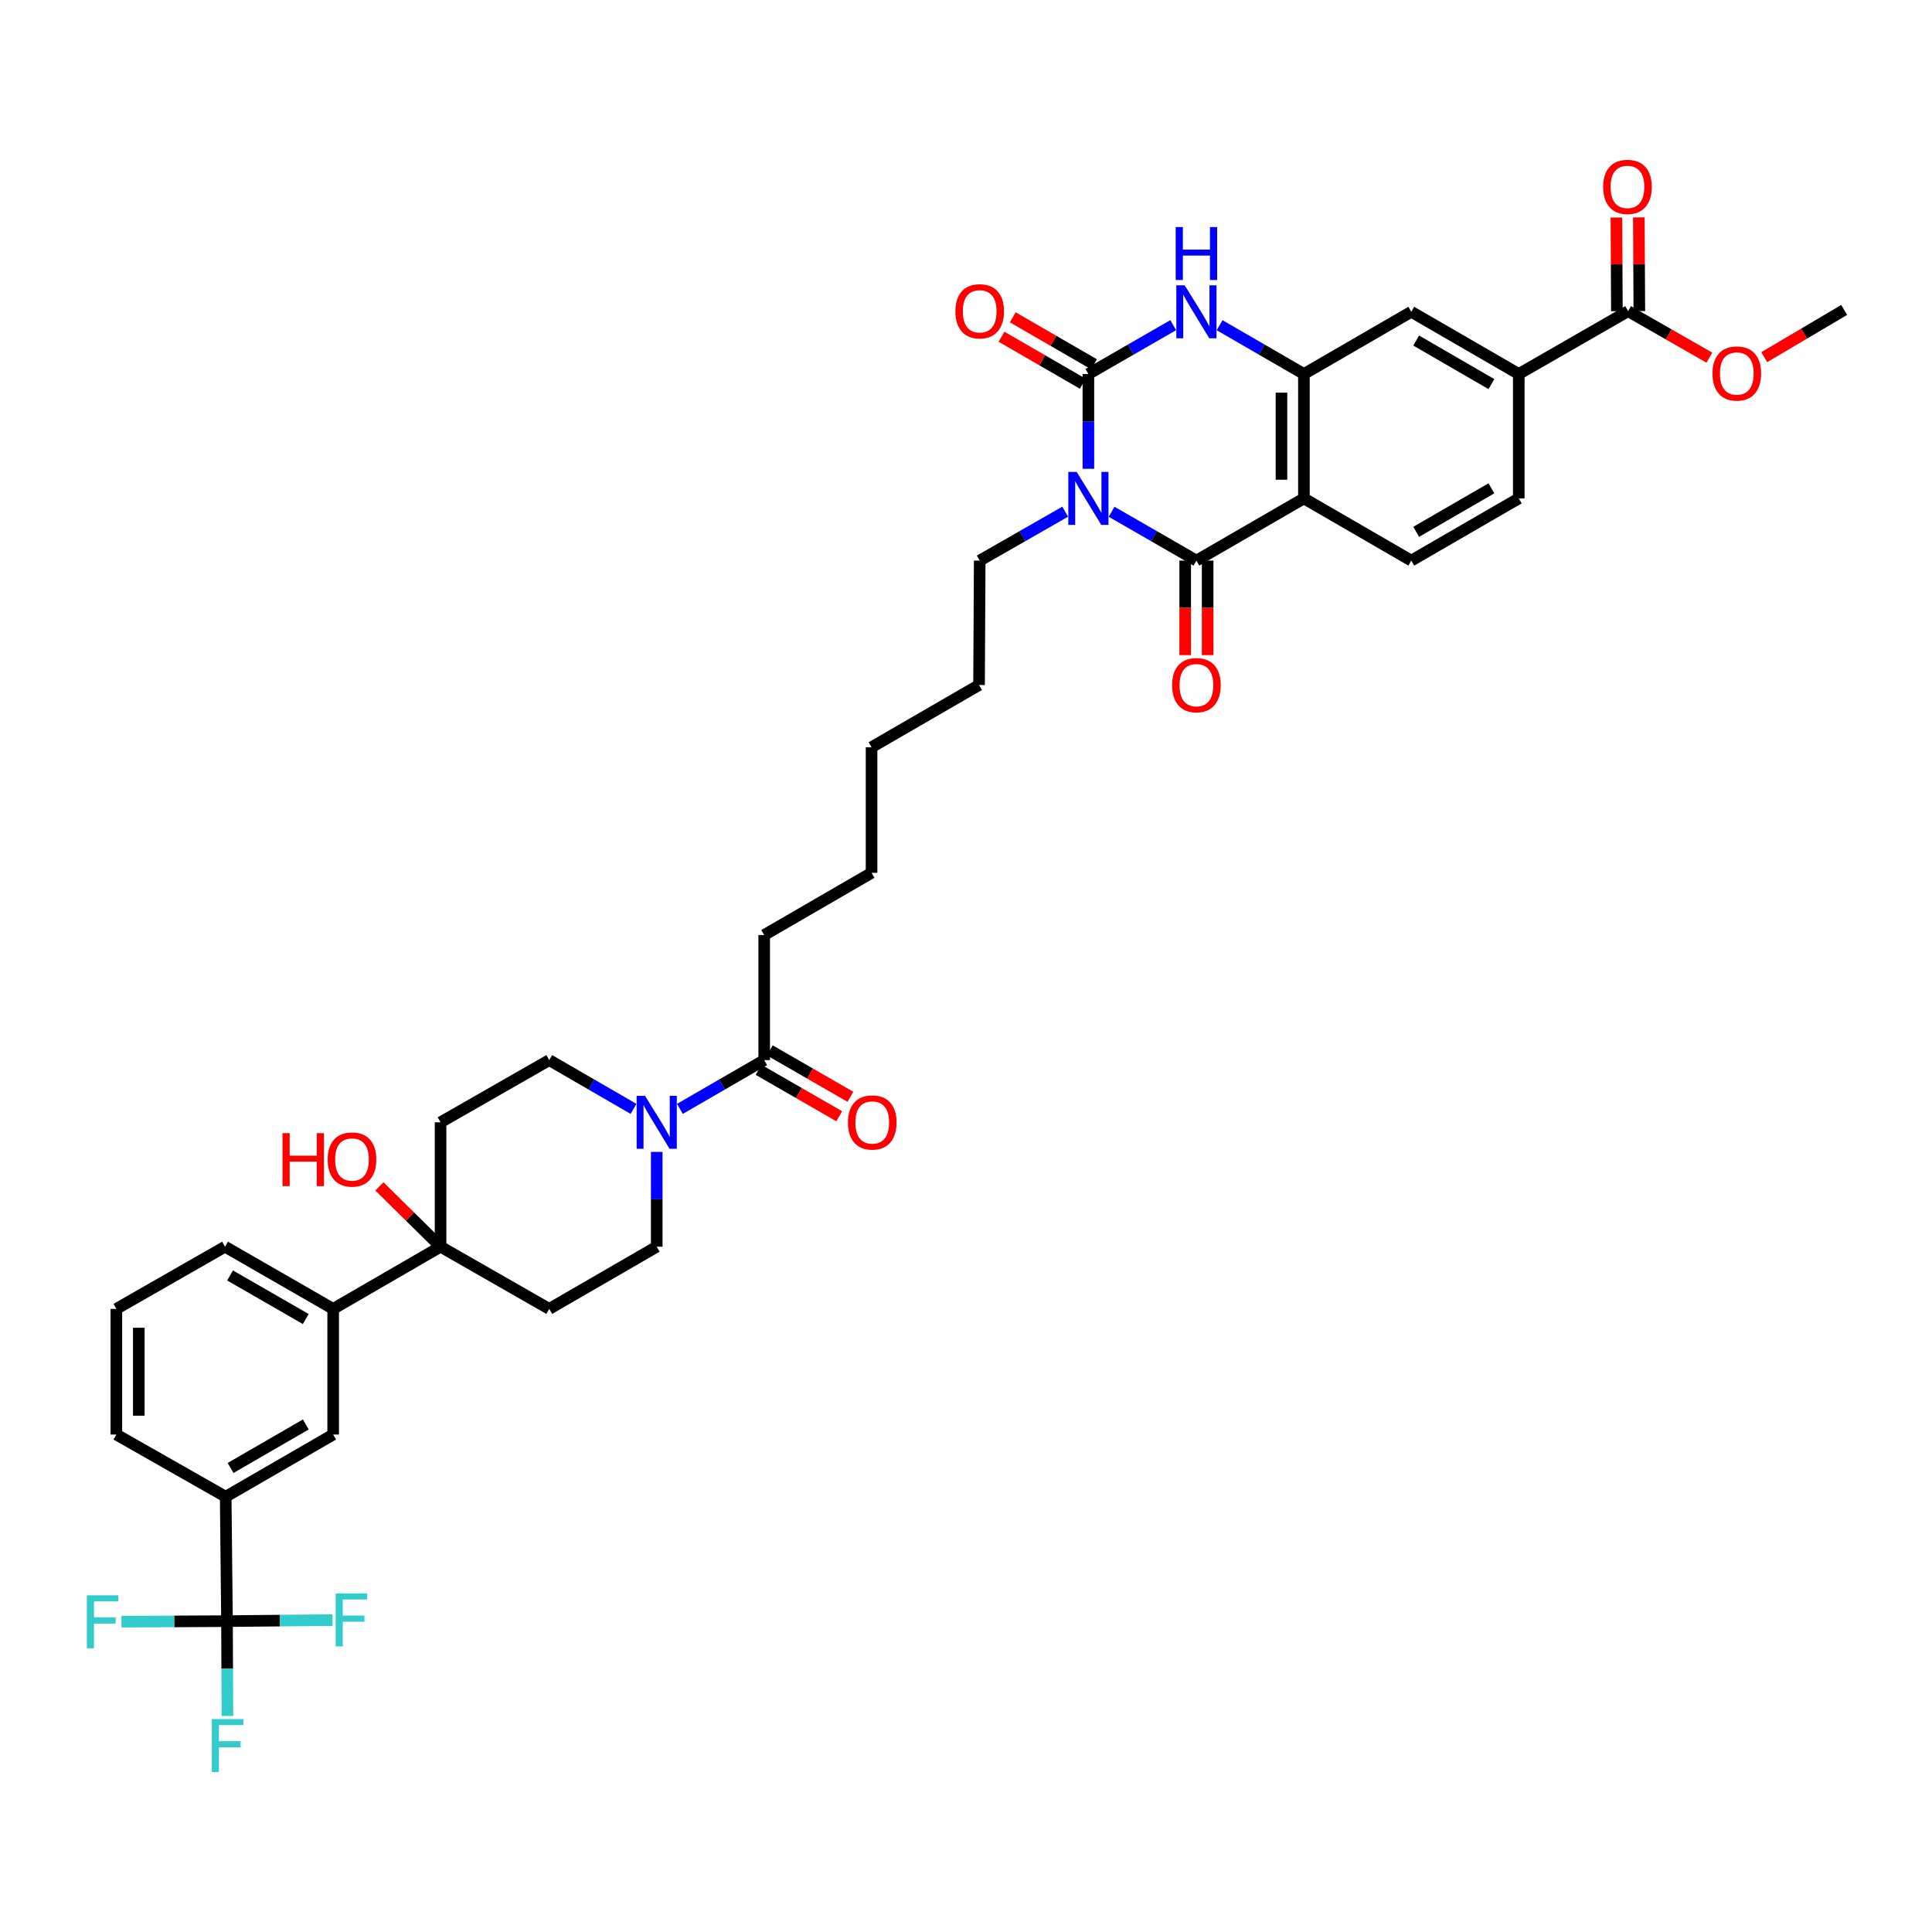 <?xml version='1.0' encoding='iso-8859-1'?>
<svg version='1.1' baseProfile='full'
              xmlns='http://www.w3.org/2000/svg'
                      xmlns:rdkit='http://www.rdkit.org/xml'
                      xmlns:xlink='http://www.w3.org/1999/xlink'
                  xml:space='preserve'
width='1000px' height='1000px' viewBox='0 0 1000 1000'>
<!-- END OF HEADER -->
<rect style='opacity:1.0;fill:#FFFFFF;stroke:none' width='1000' height='1000' x='0' y='0'> </rect>
<path class='bond-0' d='M 563.349,242.655 L 563.349,218.119' style='fill:none;fill-rule:evenodd;stroke:#0000FF;stroke-width:6px;stroke-linecap:butt;stroke-linejoin:miter;stroke-opacity:1' />
<path class='bond-0' d='M 563.349,218.119 L 563.349,193.582' style='fill:none;fill-rule:evenodd;stroke:#000000;stroke-width:6px;stroke-linecap:butt;stroke-linejoin:miter;stroke-opacity:1' />
<path class='bond-1' d='M 575.357,264.884 L 597.311,277.525' style='fill:none;fill-rule:evenodd;stroke:#0000FF;stroke-width:6px;stroke-linecap:butt;stroke-linejoin:miter;stroke-opacity:1' />
<path class='bond-1' d='M 597.311,277.525 L 619.265,290.167' style='fill:none;fill-rule:evenodd;stroke:#000000;stroke-width:6px;stroke-linecap:butt;stroke-linejoin:miter;stroke-opacity:1' />
<path class='bond-28' d='M 551.334,264.846 L 529.213,277.506' style='fill:none;fill-rule:evenodd;stroke:#0000FF;stroke-width:6px;stroke-linecap:butt;stroke-linejoin:miter;stroke-opacity:1' />
<path class='bond-28' d='M 529.213,277.506 L 507.092,290.167' style='fill:none;fill-rule:evenodd;stroke:#000000;stroke-width:6px;stroke-linecap:butt;stroke-linejoin:miter;stroke-opacity:1' />
<path class='bond-3' d='M 563.349,193.582 L 585.303,180.941' style='fill:none;fill-rule:evenodd;stroke:#000000;stroke-width:6px;stroke-linecap:butt;stroke-linejoin:miter;stroke-opacity:1' />
<path class='bond-3' d='M 585.303,180.941 L 607.257,168.3' style='fill:none;fill-rule:evenodd;stroke:#0000FF;stroke-width:6px;stroke-linecap:butt;stroke-linejoin:miter;stroke-opacity:1' />
<path class='bond-18' d='M 566.256,188.555 L 545.231,176.397' style='fill:none;fill-rule:evenodd;stroke:#000000;stroke-width:6px;stroke-linecap:butt;stroke-linejoin:miter;stroke-opacity:1' />
<path class='bond-18' d='M 545.231,176.397 L 524.206,164.238' style='fill:none;fill-rule:evenodd;stroke:#FF0000;stroke-width:6px;stroke-linecap:butt;stroke-linejoin:miter;stroke-opacity:1' />
<path class='bond-18' d='M 560.442,198.609 L 539.417,186.451' style='fill:none;fill-rule:evenodd;stroke:#000000;stroke-width:6px;stroke-linecap:butt;stroke-linejoin:miter;stroke-opacity:1' />
<path class='bond-18' d='M 539.417,186.451 L 518.391,174.292' style='fill:none;fill-rule:evenodd;stroke:#FF0000;stroke-width:6px;stroke-linecap:butt;stroke-linejoin:miter;stroke-opacity:1' />
<path class='bond-2' d='M 619.265,290.167 L 674.903,257.97' style='fill:none;fill-rule:evenodd;stroke:#000000;stroke-width:6px;stroke-linecap:butt;stroke-linejoin:miter;stroke-opacity:1' />
<path class='bond-19' d='M 613.458,290.167 L 613.458,314.629' style='fill:none;fill-rule:evenodd;stroke:#000000;stroke-width:6px;stroke-linecap:butt;stroke-linejoin:miter;stroke-opacity:1' />
<path class='bond-19' d='M 613.458,314.629 L 613.458,339.091' style='fill:none;fill-rule:evenodd;stroke:#FF0000;stroke-width:6px;stroke-linecap:butt;stroke-linejoin:miter;stroke-opacity:1' />
<path class='bond-19' d='M 625.072,290.167 L 625.072,314.629' style='fill:none;fill-rule:evenodd;stroke:#000000;stroke-width:6px;stroke-linecap:butt;stroke-linejoin:miter;stroke-opacity:1' />
<path class='bond-19' d='M 625.072,314.629 L 625.072,339.091' style='fill:none;fill-rule:evenodd;stroke:#FF0000;stroke-width:6px;stroke-linecap:butt;stroke-linejoin:miter;stroke-opacity:1' />
<path class='bond-4' d='M 674.903,257.97 L 674.903,193.582' style='fill:none;fill-rule:evenodd;stroke:#000000;stroke-width:6px;stroke-linecap:butt;stroke-linejoin:miter;stroke-opacity:1' />
<path class='bond-4' d='M 663.289,248.312 L 663.289,203.24' style='fill:none;fill-rule:evenodd;stroke:#000000;stroke-width:6px;stroke-linecap:butt;stroke-linejoin:miter;stroke-opacity:1' />
<path class='bond-11' d='M 674.903,257.97 L 730.483,290.167' style='fill:none;fill-rule:evenodd;stroke:#000000;stroke-width:6px;stroke-linecap:butt;stroke-linejoin:miter;stroke-opacity:1' />
<path class='bond-39' d='M 631.267,168.331 L 653.085,180.957' style='fill:none;fill-rule:evenodd;stroke:#0000FF;stroke-width:6px;stroke-linecap:butt;stroke-linejoin:miter;stroke-opacity:1' />
<path class='bond-39' d='M 653.085,180.957 L 674.903,193.582' style='fill:none;fill-rule:evenodd;stroke:#000000;stroke-width:6px;stroke-linecap:butt;stroke-linejoin:miter;stroke-opacity:1' />
<path class='bond-10' d='M 674.903,193.582 L 730.483,161.385' style='fill:none;fill-rule:evenodd;stroke:#000000;stroke-width:6px;stroke-linecap:butt;stroke-linejoin:miter;stroke-opacity:1' />
<path class='bond-5' d='M 117.49,839.096 L 116.818,774.702' style='fill:none;fill-rule:evenodd;stroke:#000000;stroke-width:6px;stroke-linecap:butt;stroke-linejoin:miter;stroke-opacity:1' />
<path class='bond-25' d='M 117.49,839.096 L 144.81,838.827' style='fill:none;fill-rule:evenodd;stroke:#000000;stroke-width:6px;stroke-linecap:butt;stroke-linejoin:miter;stroke-opacity:1' />
<path class='bond-25' d='M 144.81,838.827 L 172.131,838.559' style='fill:none;fill-rule:evenodd;stroke:#33CCCC;stroke-width:6px;stroke-linecap:butt;stroke-linejoin:miter;stroke-opacity:1' />
<path class='bond-26' d='M 117.49,839.096 L 90.178,839.241' style='fill:none;fill-rule:evenodd;stroke:#000000;stroke-width:6px;stroke-linecap:butt;stroke-linejoin:miter;stroke-opacity:1' />
<path class='bond-26' d='M 90.178,839.241 L 62.867,839.386' style='fill:none;fill-rule:evenodd;stroke:#33CCCC;stroke-width:6px;stroke-linecap:butt;stroke-linejoin:miter;stroke-opacity:1' />
<path class='bond-27' d='M 117.49,839.096 L 117.603,863.635' style='fill:none;fill-rule:evenodd;stroke:#000000;stroke-width:6px;stroke-linecap:butt;stroke-linejoin:miter;stroke-opacity:1' />
<path class='bond-27' d='M 117.603,863.635 L 117.716,888.175' style='fill:none;fill-rule:evenodd;stroke:#33CCCC;stroke-width:6px;stroke-linecap:butt;stroke-linejoin:miter;stroke-opacity:1' />
<path class='bond-6' d='M 351.921,573.96 L 373.733,561.335' style='fill:none;fill-rule:evenodd;stroke:#0000FF;stroke-width:6px;stroke-linecap:butt;stroke-linejoin:miter;stroke-opacity:1' />
<path class='bond-6' d='M 373.733,561.335 L 395.545,548.71' style='fill:none;fill-rule:evenodd;stroke:#000000;stroke-width:6px;stroke-linecap:butt;stroke-linejoin:miter;stroke-opacity:1' />
<path class='bond-20' d='M 327.918,573.961 L 306.103,561.336' style='fill:none;fill-rule:evenodd;stroke:#0000FF;stroke-width:6px;stroke-linecap:butt;stroke-linejoin:miter;stroke-opacity:1' />
<path class='bond-20' d='M 306.103,561.336 L 284.288,548.71' style='fill:none;fill-rule:evenodd;stroke:#000000;stroke-width:6px;stroke-linecap:butt;stroke-linejoin:miter;stroke-opacity:1' />
<path class='bond-21' d='M 339.919,596.221 L 339.919,620.755' style='fill:none;fill-rule:evenodd;stroke:#0000FF;stroke-width:6px;stroke-linecap:butt;stroke-linejoin:miter;stroke-opacity:1' />
<path class='bond-21' d='M 339.919,620.755 L 339.919,645.288' style='fill:none;fill-rule:evenodd;stroke:#000000;stroke-width:6px;stroke-linecap:butt;stroke-linejoin:miter;stroke-opacity:1' />
<path class='bond-7' d='M 228.03,645.288 L 284.288,677.485' style='fill:none;fill-rule:evenodd;stroke:#000000;stroke-width:6px;stroke-linecap:butt;stroke-linejoin:miter;stroke-opacity:1' />
<path class='bond-14' d='M 228.03,645.288 L 172.45,677.485' style='fill:none;fill-rule:evenodd;stroke:#000000;stroke-width:6px;stroke-linecap:butt;stroke-linejoin:miter;stroke-opacity:1' />
<path class='bond-29' d='M 228.03,645.288 L 212.204,629.68' style='fill:none;fill-rule:evenodd;stroke:#000000;stroke-width:6px;stroke-linecap:butt;stroke-linejoin:miter;stroke-opacity:1' />
<path class='bond-29' d='M 212.204,629.68 L 196.378,614.073' style='fill:none;fill-rule:evenodd;stroke:#FF0000;stroke-width:6px;stroke-linecap:butt;stroke-linejoin:miter;stroke-opacity:1' />
<path class='bond-41' d='M 228.03,645.288 L 228.03,580.907' style='fill:none;fill-rule:evenodd;stroke:#000000;stroke-width:6px;stroke-linecap:butt;stroke-linejoin:miter;stroke-opacity:1' />
<path class='bond-8' d='M 395.545,548.71 L 395.545,483.974' style='fill:none;fill-rule:evenodd;stroke:#000000;stroke-width:6px;stroke-linecap:butt;stroke-linejoin:miter;stroke-opacity:1' />
<path class='bond-23' d='M 392.647,553.743 L 413.514,565.755' style='fill:none;fill-rule:evenodd;stroke:#000000;stroke-width:6px;stroke-linecap:butt;stroke-linejoin:miter;stroke-opacity:1' />
<path class='bond-23' d='M 413.514,565.755 L 434.381,577.768' style='fill:none;fill-rule:evenodd;stroke:#FF0000;stroke-width:6px;stroke-linecap:butt;stroke-linejoin:miter;stroke-opacity:1' />
<path class='bond-23' d='M 398.442,543.677 L 419.308,555.69' style='fill:none;fill-rule:evenodd;stroke:#000000;stroke-width:6px;stroke-linecap:butt;stroke-linejoin:miter;stroke-opacity:1' />
<path class='bond-23' d='M 419.308,555.69 L 440.175,567.702' style='fill:none;fill-rule:evenodd;stroke:#FF0000;stroke-width:6px;stroke-linecap:butt;stroke-linejoin:miter;stroke-opacity:1' />
<path class='bond-9' d='M 842.708,161.05 L 786.115,193.582' style='fill:none;fill-rule:evenodd;stroke:#000000;stroke-width:6px;stroke-linecap:butt;stroke-linejoin:miter;stroke-opacity:1' />
<path class='bond-24' d='M 848.515,161.02 L 848.389,136.77' style='fill:none;fill-rule:evenodd;stroke:#000000;stroke-width:6px;stroke-linecap:butt;stroke-linejoin:miter;stroke-opacity:1' />
<path class='bond-24' d='M 848.389,136.77 L 848.262,112.521' style='fill:none;fill-rule:evenodd;stroke:#FF0000;stroke-width:6px;stroke-linecap:butt;stroke-linejoin:miter;stroke-opacity:1' />
<path class='bond-24' d='M 836.901,161.08 L 836.775,136.831' style='fill:none;fill-rule:evenodd;stroke:#000000;stroke-width:6px;stroke-linecap:butt;stroke-linejoin:miter;stroke-opacity:1' />
<path class='bond-24' d='M 836.775,136.831 L 836.648,112.582' style='fill:none;fill-rule:evenodd;stroke:#FF0000;stroke-width:6px;stroke-linecap:butt;stroke-linejoin:miter;stroke-opacity:1' />
<path class='bond-30' d='M 842.708,161.05 L 863.735,173.084' style='fill:none;fill-rule:evenodd;stroke:#000000;stroke-width:6px;stroke-linecap:butt;stroke-linejoin:miter;stroke-opacity:1' />
<path class='bond-30' d='M 863.735,173.084 L 884.763,185.119' style='fill:none;fill-rule:evenodd;stroke:#FF0000;stroke-width:6px;stroke-linecap:butt;stroke-linejoin:miter;stroke-opacity:1' />
<path class='bond-40' d='M 730.483,161.385 L 786.115,193.582' style='fill:none;fill-rule:evenodd;stroke:#000000;stroke-width:6px;stroke-linecap:butt;stroke-linejoin:miter;stroke-opacity:1' />
<path class='bond-40' d='M 733.01,176.267 L 771.952,198.805' style='fill:none;fill-rule:evenodd;stroke:#000000;stroke-width:6px;stroke-linecap:butt;stroke-linejoin:miter;stroke-opacity:1' />
<path class='bond-22' d='M 730.483,290.167 L 786.115,257.97' style='fill:none;fill-rule:evenodd;stroke:#000000;stroke-width:6px;stroke-linecap:butt;stroke-linejoin:miter;stroke-opacity:1' />
<path class='bond-22' d='M 733.01,275.285 L 771.952,252.747' style='fill:none;fill-rule:evenodd;stroke:#000000;stroke-width:6px;stroke-linecap:butt;stroke-linejoin:miter;stroke-opacity:1' />
<path class='bond-12' d='M 116.818,774.702 L 172.45,742.518' style='fill:none;fill-rule:evenodd;stroke:#000000;stroke-width:6px;stroke-linecap:butt;stroke-linejoin:miter;stroke-opacity:1' />
<path class='bond-12' d='M 119.347,759.821 L 158.29,737.292' style='fill:none;fill-rule:evenodd;stroke:#000000;stroke-width:6px;stroke-linecap:butt;stroke-linejoin:miter;stroke-opacity:1' />
<path class='bond-42' d='M 116.818,774.702 L 60.225,742.518' style='fill:none;fill-rule:evenodd;stroke:#000000;stroke-width:6px;stroke-linecap:butt;stroke-linejoin:miter;stroke-opacity:1' />
<path class='bond-13' d='M 786.115,193.582 L 786.115,257.97' style='fill:none;fill-rule:evenodd;stroke:#000000;stroke-width:6px;stroke-linecap:butt;stroke-linejoin:miter;stroke-opacity:1' />
<path class='bond-15' d='M 172.45,677.485 L 172.45,742.518' style='fill:none;fill-rule:evenodd;stroke:#000000;stroke-width:6px;stroke-linecap:butt;stroke-linejoin:miter;stroke-opacity:1' />
<path class='bond-33' d='M 172.45,677.485 L 116.477,645.288' style='fill:none;fill-rule:evenodd;stroke:#000000;stroke-width:6px;stroke-linecap:butt;stroke-linejoin:miter;stroke-opacity:1' />
<path class='bond-33' d='M 158.263,682.723 L 119.082,660.185' style='fill:none;fill-rule:evenodd;stroke:#000000;stroke-width:6px;stroke-linecap:butt;stroke-linejoin:miter;stroke-opacity:1' />
<path class='bond-16' d='M 284.288,677.485 L 339.919,645.288' style='fill:none;fill-rule:evenodd;stroke:#000000;stroke-width:6px;stroke-linecap:butt;stroke-linejoin:miter;stroke-opacity:1' />
<path class='bond-17' d='M 228.03,580.907 L 284.288,548.71' style='fill:none;fill-rule:evenodd;stroke:#000000;stroke-width:6px;stroke-linecap:butt;stroke-linejoin:miter;stroke-opacity:1' />
<path class='bond-36' d='M 507.092,290.167 L 506.756,354.561' style='fill:none;fill-rule:evenodd;stroke:#000000;stroke-width:6px;stroke-linecap:butt;stroke-linejoin:miter;stroke-opacity:1' />
<path class='bond-35' d='M 913.161,184.862 L 933.853,172.64' style='fill:none;fill-rule:evenodd;stroke:#FF0000;stroke-width:6px;stroke-linecap:butt;stroke-linejoin:miter;stroke-opacity:1' />
<path class='bond-35' d='M 933.853,172.64 L 954.545,160.418' style='fill:none;fill-rule:evenodd;stroke:#000000;stroke-width:6px;stroke-linecap:butt;stroke-linejoin:miter;stroke-opacity:1' />
<path class='bond-31' d='M 395.545,483.974 L 451.118,451.777' style='fill:none;fill-rule:evenodd;stroke:#000000;stroke-width:6px;stroke-linecap:butt;stroke-linejoin:miter;stroke-opacity:1' />
<path class='bond-32' d='M 60.225,742.518 L 60.225,677.485' style='fill:none;fill-rule:evenodd;stroke:#000000;stroke-width:6px;stroke-linecap:butt;stroke-linejoin:miter;stroke-opacity:1' />
<path class='bond-32' d='M 71.84,732.763 L 71.84,687.24' style='fill:none;fill-rule:evenodd;stroke:#000000;stroke-width:6px;stroke-linecap:butt;stroke-linejoin:miter;stroke-opacity:1' />
<path class='bond-34' d='M 116.477,645.288 L 60.225,677.485' style='fill:none;fill-rule:evenodd;stroke:#000000;stroke-width:6px;stroke-linecap:butt;stroke-linejoin:miter;stroke-opacity:1' />
<path class='bond-38' d='M 506.756,354.561 L 451.118,386.758' style='fill:none;fill-rule:evenodd;stroke:#000000;stroke-width:6px;stroke-linecap:butt;stroke-linejoin:miter;stroke-opacity:1' />
<path class='bond-37' d='M 451.118,451.777 L 451.118,386.758' style='fill:none;fill-rule:evenodd;stroke:#000000;stroke-width:6px;stroke-linecap:butt;stroke-linejoin:miter;stroke-opacity:1' />
<path  class='atom-0' d='M 557.291 244.265
L 566.272 258.783
Q 567.163 260.215, 568.595 262.809
Q 570.028 265.403, 570.105 265.558
L 570.105 244.265
L 573.744 244.265
L 573.744 271.674
L 569.989 271.674
L 560.349 255.802
Q 559.226 253.944, 558.026 251.814
Q 556.865 249.685, 556.516 249.027
L 556.516 271.674
L 552.955 271.674
L 552.955 244.265
L 557.291 244.265
' fill='#0000FF'/>
<path  class='atom-4' d='M 613.206 147.681
L 622.188 162.198
Q 623.078 163.631, 624.511 166.225
Q 625.943 168.818, 626.021 168.973
L 626.021 147.681
L 629.66 147.681
L 629.66 175.09
L 625.904 175.09
L 616.265 159.217
Q 615.142 157.359, 613.942 155.23
Q 612.78 153.101, 612.432 152.443
L 612.432 175.09
L 608.87 175.09
L 608.87 147.681
L 613.206 147.681
' fill='#0000FF'/>
<path  class='atom-4' d='M 608.541 117.53
L 612.258 117.53
L 612.258 129.183
L 626.272 129.183
L 626.272 117.53
L 629.989 117.53
L 629.989 144.94
L 626.272 144.94
L 626.272 132.28
L 612.258 132.28
L 612.258 144.94
L 608.541 144.94
L 608.541 117.53
' fill='#0000FF'/>
<path  class='atom-7' d='M 333.861 567.202
L 342.842 581.72
Q 343.733 583.152, 345.165 585.746
Q 346.598 588.34, 346.675 588.495
L 346.675 567.202
L 350.314 567.202
L 350.314 594.612
L 346.559 594.612
L 336.919 578.739
Q 335.796 576.881, 334.596 574.752
Q 333.435 572.622, 333.086 571.964
L 333.086 594.612
L 329.525 594.612
L 329.525 567.202
L 333.861 567.202
' fill='#0000FF'/>
<path  class='atom-19' d='M 494.51 161.127
Q 494.51 154.546, 497.762 150.868
Q 501.014 147.19, 507.092 147.19
Q 513.17 147.19, 516.422 150.868
Q 519.674 154.546, 519.674 161.127
Q 519.674 167.786, 516.383 171.58
Q 513.092 175.335, 507.092 175.335
Q 501.053 175.335, 497.762 171.58
Q 494.51 167.825, 494.51 161.127
M 507.092 172.238
Q 511.273 172.238, 513.518 169.451
Q 515.802 166.625, 515.802 161.127
Q 515.802 155.746, 513.518 153.036
Q 511.273 150.287, 507.092 150.287
Q 502.911 150.287, 500.627 152.997
Q 498.381 155.707, 498.381 161.127
Q 498.381 166.663, 500.627 169.451
Q 502.911 172.238, 507.092 172.238
' fill='#FF0000'/>
<path  class='atom-20' d='M 606.683 354.638
Q 606.683 348.057, 609.935 344.379
Q 613.187 340.701, 619.265 340.701
Q 625.343 340.701, 628.595 344.379
Q 631.847 348.057, 631.847 354.638
Q 631.847 361.297, 628.556 365.091
Q 625.266 368.846, 619.265 368.846
Q 613.226 368.846, 609.935 365.091
Q 606.683 361.336, 606.683 354.638
M 619.265 365.749
Q 623.446 365.749, 625.691 362.962
Q 627.976 360.135, 627.976 354.638
Q 627.976 349.257, 625.691 346.547
Q 623.446 343.798, 619.265 343.798
Q 615.084 343.798, 612.8 346.508
Q 610.554 349.218, 610.554 354.638
Q 610.554 360.174, 612.8 362.962
Q 615.084 365.749, 619.265 365.749
' fill='#FF0000'/>
<path  class='atom-24' d='M 438.891 580.984
Q 438.891 574.403, 442.143 570.725
Q 445.395 567.048, 451.473 567.048
Q 457.551 567.048, 460.803 570.725
Q 464.055 574.403, 464.055 580.984
Q 464.055 587.643, 460.764 591.437
Q 457.474 595.192, 451.473 595.192
Q 445.434 595.192, 442.143 591.437
Q 438.891 587.682, 438.891 580.984
M 451.473 592.095
Q 455.654 592.095, 457.9 589.308
Q 460.184 586.482, 460.184 580.984
Q 460.184 575.603, 457.9 572.893
Q 455.654 570.145, 451.473 570.145
Q 447.292 570.145, 445.008 572.855
Q 442.763 575.565, 442.763 580.984
Q 442.763 586.521, 445.008 589.308
Q 447.292 592.095, 451.473 592.095
' fill='#FF0000'/>
<path  class='atom-25' d='M 829.79 96.734
Q 829.79 90.152, 833.042 86.474
Q 836.294 82.796, 842.372 82.796
Q 848.45 82.796, 851.702 86.474
Q 854.954 90.152, 854.954 96.734
Q 854.954 103.392, 851.664 107.186
Q 848.373 110.941, 842.372 110.941
Q 836.333 110.941, 833.042 107.186
Q 829.79 103.431, 829.79 96.734
M 842.372 107.844
Q 846.553 107.844, 848.799 105.057
Q 851.083 102.231, 851.083 96.734
Q 851.083 91.352, 848.799 88.642
Q 846.553 85.894, 842.372 85.894
Q 838.191 85.894, 835.907 88.604
Q 833.662 91.314, 833.662 96.734
Q 833.662 102.27, 835.907 105.057
Q 838.191 107.844, 842.372 107.844
' fill='#FF0000'/>
<path  class='atom-26' d='M 173.741 824.759
L 190.039 824.759
L 190.039 827.894
L 177.418 827.894
L 177.418 836.218
L 188.645 836.218
L 188.645 839.392
L 177.418 839.392
L 177.418 852.168
L 173.741 852.168
L 173.741 824.759
' fill='#33CCCC'/>
<path  class='atom-27' d='M 44.959 825.733
L 61.258 825.733
L 61.258 828.869
L 48.637 828.869
L 48.637 837.192
L 59.864 837.192
L 59.864 840.367
L 48.637 840.367
L 48.637 853.142
L 44.959 853.142
L 44.959 825.733
' fill='#33CCCC'/>
<path  class='atom-28' d='M 109.637 889.785
L 125.936 889.785
L 125.936 892.921
L 113.315 892.921
L 113.315 901.244
L 124.542 901.244
L 124.542 904.419
L 113.315 904.419
L 113.315 917.194
L 109.637 917.194
L 109.637 889.785
' fill='#33CCCC'/>
<path  class='atom-30' d='M 146.222 586.527
L 149.938 586.527
L 149.938 598.18
L 163.952 598.18
L 163.952 586.527
L 167.669 586.527
L 167.669 613.936
L 163.952 613.936
L 163.952 601.277
L 149.938 601.277
L 149.938 613.936
L 146.222 613.936
L 146.222 586.527
' fill='#FF0000'/>
<path  class='atom-30' d='M 169.605 600.154
Q 169.605 593.573, 172.857 589.895
Q 176.109 586.217, 182.187 586.217
Q 188.265 586.217, 191.517 589.895
Q 194.769 593.573, 194.769 600.154
Q 194.769 606.813, 191.478 610.607
Q 188.187 614.362, 182.187 614.362
Q 176.147 614.362, 172.857 610.607
Q 169.605 606.852, 169.605 600.154
M 182.187 611.265
Q 186.368 611.265, 188.613 608.478
Q 190.897 605.652, 190.897 600.154
Q 190.897 594.773, 188.613 592.063
Q 186.368 589.314, 182.187 589.314
Q 178.006 589.314, 175.721 592.024
Q 173.476 594.734, 173.476 600.154
Q 173.476 605.69, 175.721 608.478
Q 178.006 611.265, 182.187 611.265
' fill='#FF0000'/>
<path  class='atom-31' d='M 886.383 193.324
Q 886.383 186.743, 889.635 183.065
Q 892.887 179.387, 898.965 179.387
Q 905.043 179.387, 908.295 183.065
Q 911.547 186.743, 911.547 193.324
Q 911.547 199.983, 908.257 203.777
Q 904.966 207.532, 898.965 207.532
Q 892.926 207.532, 889.635 203.777
Q 886.383 200.022, 886.383 193.324
M 898.965 204.435
Q 903.146 204.435, 905.392 201.648
Q 907.676 198.822, 907.676 193.324
Q 907.676 187.943, 905.392 185.233
Q 903.146 182.484, 898.965 182.484
Q 894.784 182.484, 892.5 185.194
Q 890.255 187.904, 890.255 193.324
Q 890.255 198.86, 892.5 201.648
Q 894.784 204.435, 898.965 204.435
' fill='#FF0000'/>
</svg>

